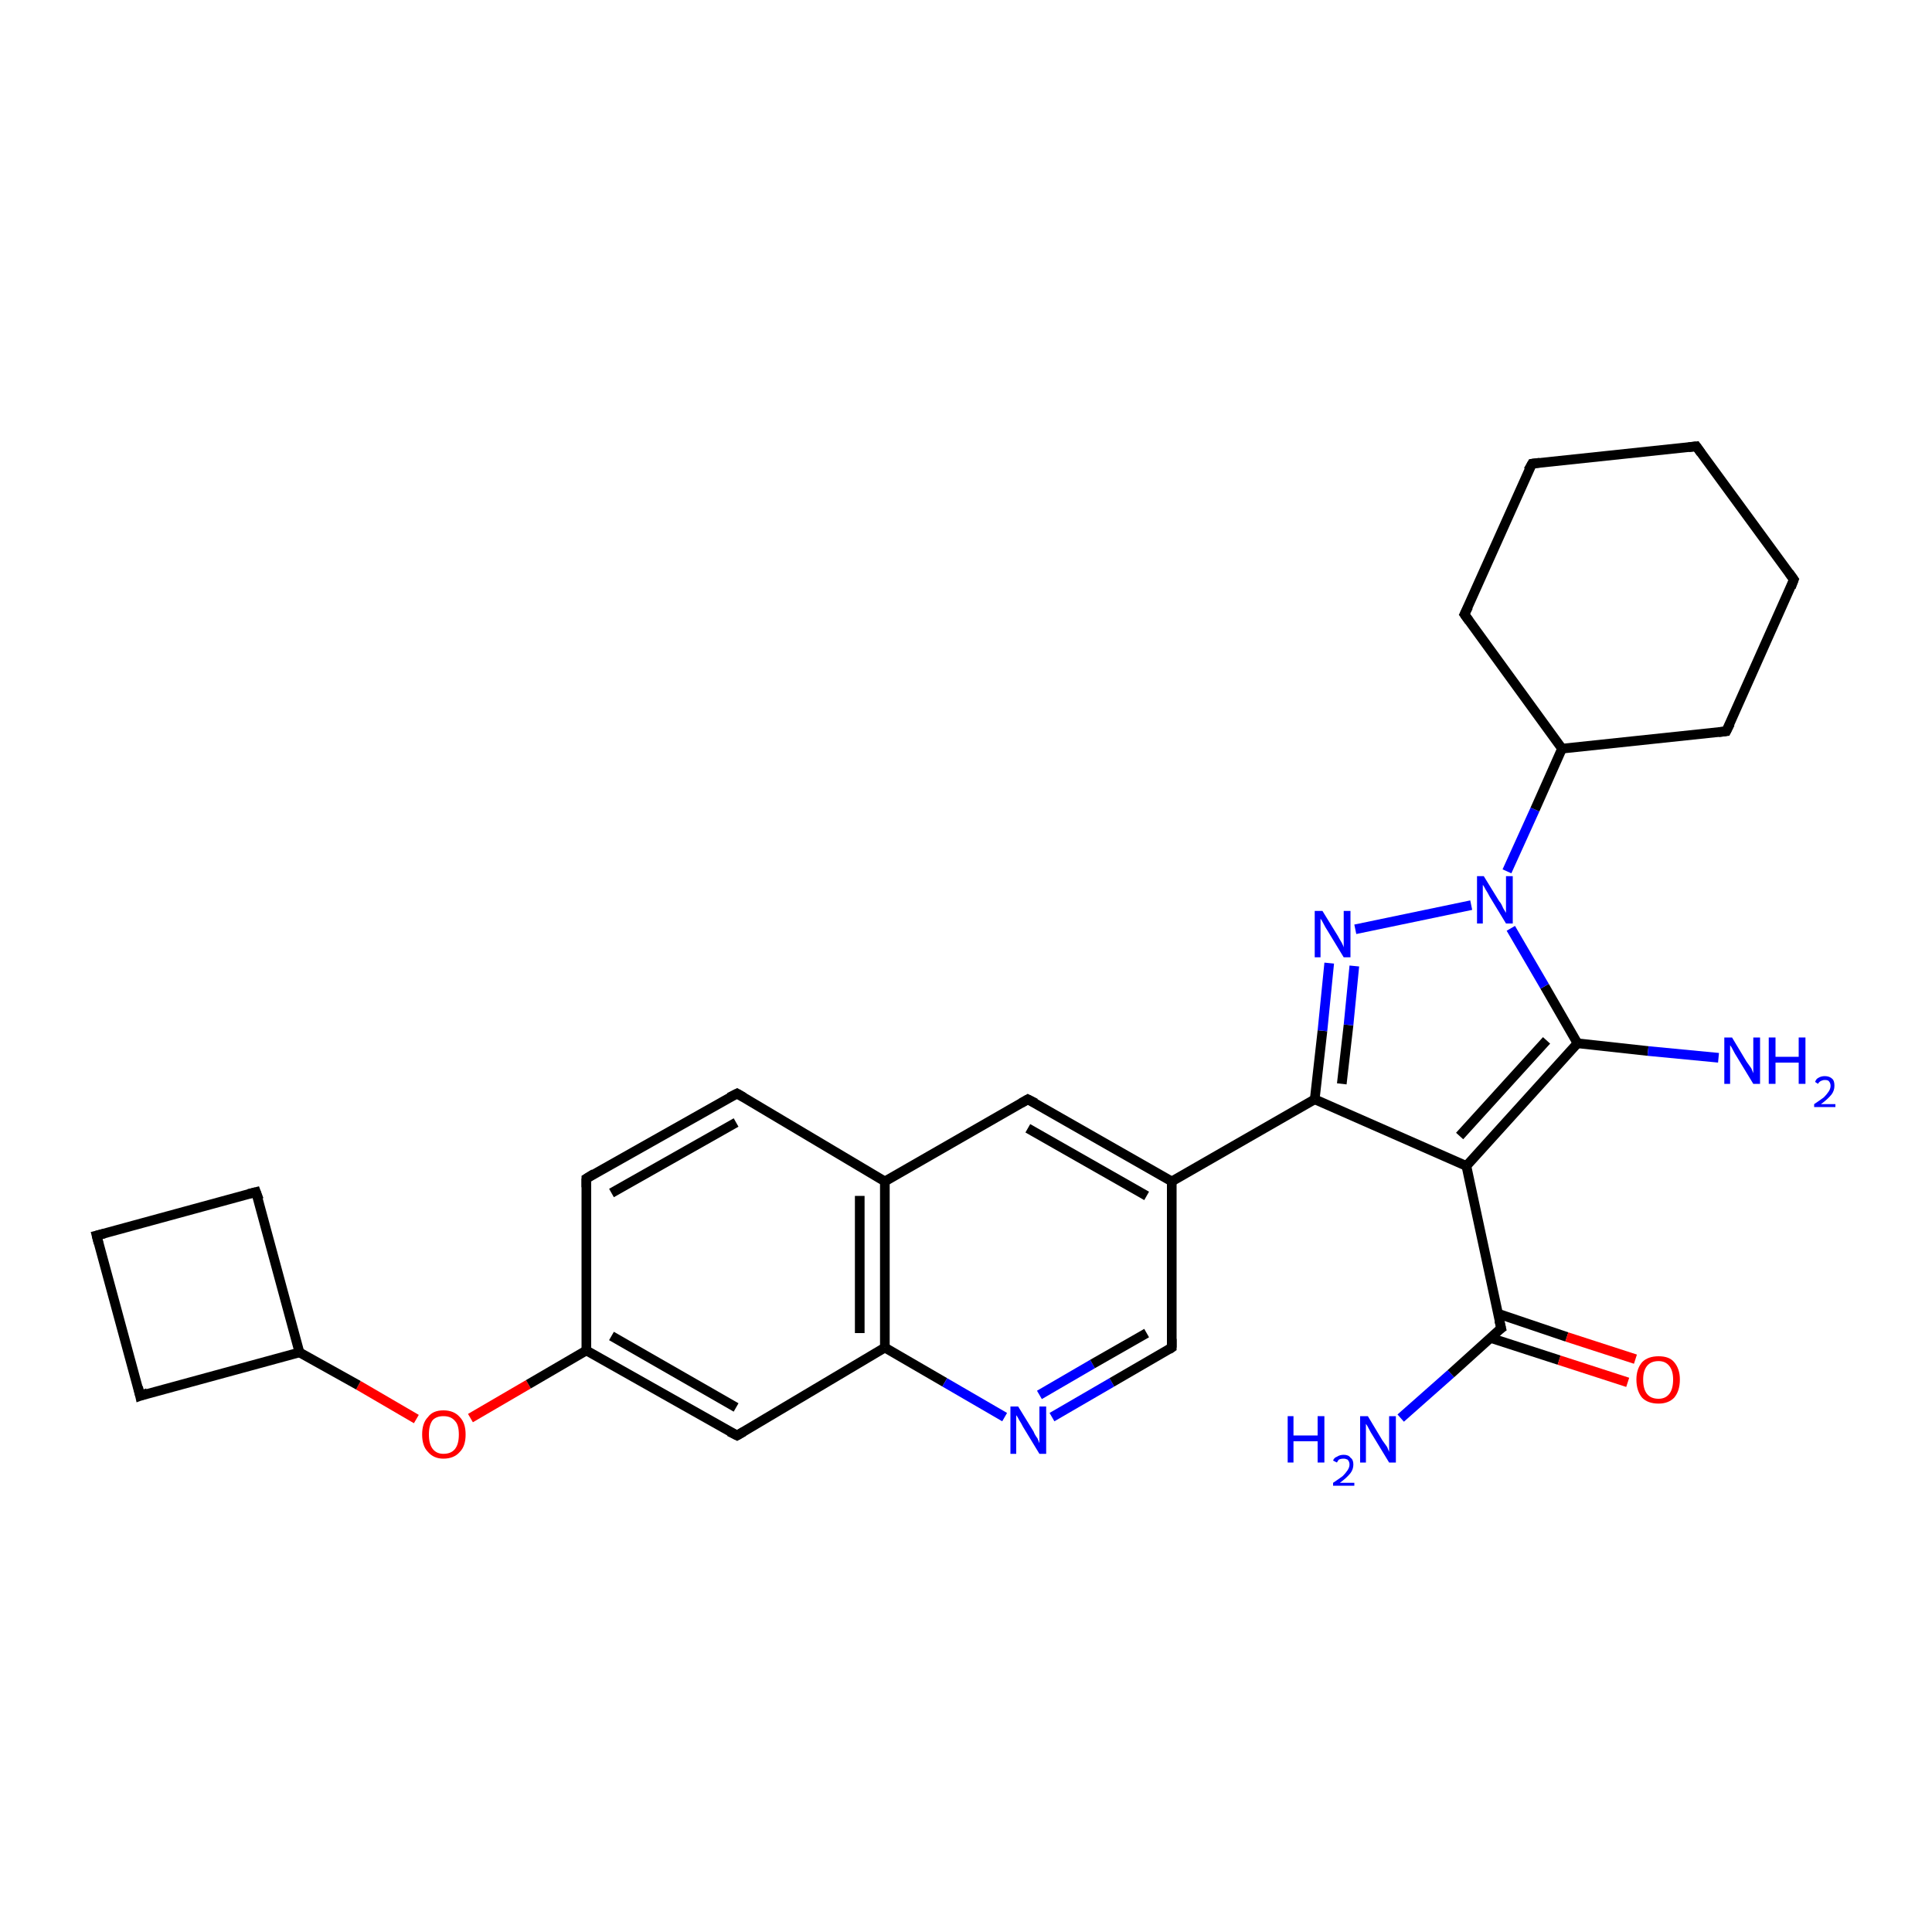 <?xml version='1.0' encoding='iso-8859-1'?>
<svg version='1.1' baseProfile='full'
              xmlns='http://www.w3.org/2000/svg'
                      xmlns:rdkit='http://www.rdkit.org/xml'
                      xmlns:xlink='http://www.w3.org/1999/xlink'
                  xml:space='preserve'
width='200px' height='200px' viewBox='0 0 200 200'>
<!-- END OF HEADER -->
<rect style='opacity:1.0;fill:#FFFFFF;stroke:none' width='200.0' height='200.0' x='0.0' y='0.0'> </rect>
<path class='bond-0 atom-7 atom-8' d='M 60.7,122.0 L 76.3,113.2' style='fill:none;fill-rule:evenodd;stroke:#000000;stroke-width:1.0px;stroke-linecap:butt;stroke-linejoin:miter;stroke-opacity:1' />
<path class='bond-0 atom-7 atom-8' d='M 63.3,123.5 L 76.2,116.2' style='fill:none;fill-rule:evenodd;stroke:#000000;stroke-width:1.0px;stroke-linecap:butt;stroke-linejoin:miter;stroke-opacity:1' />
<path class='bond-1 atom-7 atom-5' d='M 60.7,122.0 L 60.7,139.8' style='fill:none;fill-rule:evenodd;stroke:#000000;stroke-width:1.0px;stroke-linecap:butt;stroke-linejoin:miter;stroke-opacity:1' />
<path class='bond-2 atom-8 atom-9' d='M 76.3,113.2 L 91.6,122.3' style='fill:none;fill-rule:evenodd;stroke:#000000;stroke-width:1.0px;stroke-linecap:butt;stroke-linejoin:miter;stroke-opacity:1' />
<path class='bond-3 atom-4 atom-5' d='M 48.7,146.8 L 54.7,143.3' style='fill:none;fill-rule:evenodd;stroke:#FF0000;stroke-width:1.0px;stroke-linecap:butt;stroke-linejoin:miter;stroke-opacity:1' />
<path class='bond-3 atom-4 atom-5' d='M 54.7,143.3 L 60.7,139.8' style='fill:none;fill-rule:evenodd;stroke:#000000;stroke-width:1.0px;stroke-linecap:butt;stroke-linejoin:miter;stroke-opacity:1' />
<path class='bond-4 atom-4 atom-3' d='M 43.1,146.9 L 37.1,143.4' style='fill:none;fill-rule:evenodd;stroke:#FF0000;stroke-width:1.0px;stroke-linecap:butt;stroke-linejoin:miter;stroke-opacity:1' />
<path class='bond-4 atom-4 atom-3' d='M 37.1,143.4 L 31.0,140.0' style='fill:none;fill-rule:evenodd;stroke:#000000;stroke-width:1.0px;stroke-linecap:butt;stroke-linejoin:miter;stroke-opacity:1' />
<path class='bond-5 atom-2 atom-3' d='M 26.5,123.4 L 31.0,140.0' style='fill:none;fill-rule:evenodd;stroke:#000000;stroke-width:1.0px;stroke-linecap:butt;stroke-linejoin:miter;stroke-opacity:1' />
<path class='bond-6 atom-2 atom-1' d='M 26.5,123.4 L 10.0,127.9' style='fill:none;fill-rule:evenodd;stroke:#000000;stroke-width:1.0px;stroke-linecap:butt;stroke-linejoin:miter;stroke-opacity:1' />
<path class='bond-7 atom-5 atom-6' d='M 60.7,139.8 L 76.3,148.6' style='fill:none;fill-rule:evenodd;stroke:#000000;stroke-width:1.0px;stroke-linecap:butt;stroke-linejoin:miter;stroke-opacity:1' />
<path class='bond-7 atom-5 atom-6' d='M 63.3,138.3 L 76.2,145.7' style='fill:none;fill-rule:evenodd;stroke:#000000;stroke-width:1.0px;stroke-linecap:butt;stroke-linejoin:miter;stroke-opacity:1' />
<path class='bond-8 atom-9 atom-10' d='M 91.6,122.3 L 106.4,113.8' style='fill:none;fill-rule:evenodd;stroke:#000000;stroke-width:1.0px;stroke-linecap:butt;stroke-linejoin:miter;stroke-opacity:1' />
<path class='bond-9 atom-9 atom-11' d='M 91.6,122.3 L 91.6,139.5' style='fill:none;fill-rule:evenodd;stroke:#000000;stroke-width:1.0px;stroke-linecap:butt;stroke-linejoin:miter;stroke-opacity:1' />
<path class='bond-9 atom-9 atom-11' d='M 89.0,123.8 L 89.0,138.0' style='fill:none;fill-rule:evenodd;stroke:#000000;stroke-width:1.0px;stroke-linecap:butt;stroke-linejoin:miter;stroke-opacity:1' />
<path class='bond-10 atom-3 atom-0' d='M 31.0,140.0 L 14.5,144.5' style='fill:none;fill-rule:evenodd;stroke:#000000;stroke-width:1.0px;stroke-linecap:butt;stroke-linejoin:miter;stroke-opacity:1' />
<path class='bond-11 atom-10 atom-14' d='M 106.4,113.8 L 121.3,122.3' style='fill:none;fill-rule:evenodd;stroke:#000000;stroke-width:1.0px;stroke-linecap:butt;stroke-linejoin:miter;stroke-opacity:1' />
<path class='bond-11 atom-10 atom-14' d='M 106.4,116.8 L 118.7,123.8' style='fill:none;fill-rule:evenodd;stroke:#000000;stroke-width:1.0px;stroke-linecap:butt;stroke-linejoin:miter;stroke-opacity:1' />
<path class='bond-12 atom-6 atom-11' d='M 76.3,148.6 L 91.6,139.5' style='fill:none;fill-rule:evenodd;stroke:#000000;stroke-width:1.0px;stroke-linecap:butt;stroke-linejoin:miter;stroke-opacity:1' />
<path class='bond-13 atom-11 atom-12' d='M 91.6,139.5 L 97.8,143.1' style='fill:none;fill-rule:evenodd;stroke:#000000;stroke-width:1.0px;stroke-linecap:butt;stroke-linejoin:miter;stroke-opacity:1' />
<path class='bond-13 atom-11 atom-12' d='M 97.8,143.1 L 104.0,146.7' style='fill:none;fill-rule:evenodd;stroke:#0000FF;stroke-width:1.0px;stroke-linecap:butt;stroke-linejoin:miter;stroke-opacity:1' />
<path class='bond-14 atom-1 atom-0' d='M 10.0,127.9 L 14.5,144.5' style='fill:none;fill-rule:evenodd;stroke:#000000;stroke-width:1.0px;stroke-linecap:butt;stroke-linejoin:miter;stroke-opacity:1' />
<path class='bond-15 atom-14 atom-15' d='M 121.3,122.3 L 136.1,113.8' style='fill:none;fill-rule:evenodd;stroke:#000000;stroke-width:1.0px;stroke-linecap:butt;stroke-linejoin:miter;stroke-opacity:1' />
<path class='bond-16 atom-14 atom-13' d='M 121.3,122.3 L 121.3,139.5' style='fill:none;fill-rule:evenodd;stroke:#000000;stroke-width:1.0px;stroke-linecap:butt;stroke-linejoin:miter;stroke-opacity:1' />
<path class='bond-17 atom-20 atom-18' d='M 145.0,146.8 L 150.2,142.2' style='fill:none;fill-rule:evenodd;stroke:#0000FF;stroke-width:1.0px;stroke-linecap:butt;stroke-linejoin:miter;stroke-opacity:1' />
<path class='bond-17 atom-20 atom-18' d='M 150.2,142.2 L 155.4,137.5' style='fill:none;fill-rule:evenodd;stroke:#000000;stroke-width:1.0px;stroke-linecap:butt;stroke-linejoin:miter;stroke-opacity:1' />
<path class='bond-18 atom-18 atom-17' d='M 155.4,137.5 L 151.8,120.7' style='fill:none;fill-rule:evenodd;stroke:#000000;stroke-width:1.0px;stroke-linecap:butt;stroke-linejoin:miter;stroke-opacity:1' />
<path class='bond-19 atom-18 atom-19' d='M 154.3,138.5 L 161.4,140.8' style='fill:none;fill-rule:evenodd;stroke:#000000;stroke-width:1.0px;stroke-linecap:butt;stroke-linejoin:miter;stroke-opacity:1' />
<path class='bond-19 atom-18 atom-19' d='M 161.4,140.8 L 168.5,143.1' style='fill:none;fill-rule:evenodd;stroke:#FF0000;stroke-width:1.0px;stroke-linecap:butt;stroke-linejoin:miter;stroke-opacity:1' />
<path class='bond-19 atom-18 atom-19' d='M 155.1,136.0 L 162.2,138.4' style='fill:none;fill-rule:evenodd;stroke:#000000;stroke-width:1.0px;stroke-linecap:butt;stroke-linejoin:miter;stroke-opacity:1' />
<path class='bond-19 atom-18 atom-19' d='M 162.2,138.4 L 169.3,140.7' style='fill:none;fill-rule:evenodd;stroke:#FF0000;stroke-width:1.0px;stroke-linecap:butt;stroke-linejoin:miter;stroke-opacity:1' />
<path class='bond-20 atom-15 atom-17' d='M 136.1,113.8 L 151.8,120.7' style='fill:none;fill-rule:evenodd;stroke:#000000;stroke-width:1.0px;stroke-linecap:butt;stroke-linejoin:miter;stroke-opacity:1' />
<path class='bond-21 atom-15 atom-16' d='M 136.1,113.8 L 136.9,106.7' style='fill:none;fill-rule:evenodd;stroke:#000000;stroke-width:1.0px;stroke-linecap:butt;stroke-linejoin:miter;stroke-opacity:1' />
<path class='bond-21 atom-15 atom-16' d='M 136.9,106.7 L 137.6,99.7' style='fill:none;fill-rule:evenodd;stroke:#0000FF;stroke-width:1.0px;stroke-linecap:butt;stroke-linejoin:miter;stroke-opacity:1' />
<path class='bond-21 atom-15 atom-16' d='M 138.9,112.2 L 139.6,106.1' style='fill:none;fill-rule:evenodd;stroke:#000000;stroke-width:1.0px;stroke-linecap:butt;stroke-linejoin:miter;stroke-opacity:1' />
<path class='bond-21 atom-15 atom-16' d='M 139.6,106.1 L 140.2,100.0' style='fill:none;fill-rule:evenodd;stroke:#0000FF;stroke-width:1.0px;stroke-linecap:butt;stroke-linejoin:miter;stroke-opacity:1' />
<path class='bond-22 atom-17 atom-21' d='M 151.8,120.7 L 163.3,108.0' style='fill:none;fill-rule:evenodd;stroke:#000000;stroke-width:1.0px;stroke-linecap:butt;stroke-linejoin:miter;stroke-opacity:1' />
<path class='bond-22 atom-17 atom-21' d='M 151.1,117.6 L 160.1,107.7' style='fill:none;fill-rule:evenodd;stroke:#000000;stroke-width:1.0px;stroke-linecap:butt;stroke-linejoin:miter;stroke-opacity:1' />
<path class='bond-23 atom-12 atom-13' d='M 108.9,146.7 L 115.1,143.1' style='fill:none;fill-rule:evenodd;stroke:#0000FF;stroke-width:1.0px;stroke-linecap:butt;stroke-linejoin:miter;stroke-opacity:1' />
<path class='bond-23 atom-12 atom-13' d='M 115.1,143.1 L 121.3,139.5' style='fill:none;fill-rule:evenodd;stroke:#000000;stroke-width:1.0px;stroke-linecap:butt;stroke-linejoin:miter;stroke-opacity:1' />
<path class='bond-23 atom-12 atom-13' d='M 107.6,144.4 L 113.1,141.2' style='fill:none;fill-rule:evenodd;stroke:#0000FF;stroke-width:1.0px;stroke-linecap:butt;stroke-linejoin:miter;stroke-opacity:1' />
<path class='bond-23 atom-12 atom-13' d='M 113.1,141.2 L 118.7,138.0' style='fill:none;fill-rule:evenodd;stroke:#000000;stroke-width:1.0px;stroke-linecap:butt;stroke-linejoin:miter;stroke-opacity:1' />
<path class='bond-24 atom-25 atom-26' d='M 178.7,75.7 L 185.7,60.0' style='fill:none;fill-rule:evenodd;stroke:#000000;stroke-width:1.0px;stroke-linecap:butt;stroke-linejoin:miter;stroke-opacity:1' />
<path class='bond-25 atom-25 atom-24' d='M 178.7,75.7 L 161.7,77.5' style='fill:none;fill-rule:evenodd;stroke:#000000;stroke-width:1.0px;stroke-linecap:butt;stroke-linejoin:miter;stroke-opacity:1' />
<path class='bond-26 atom-16 atom-23' d='M 140.3,96.2 L 152.3,93.7' style='fill:none;fill-rule:evenodd;stroke:#0000FF;stroke-width:1.0px;stroke-linecap:butt;stroke-linejoin:miter;stroke-opacity:1' />
<path class='bond-27 atom-21 atom-23' d='M 163.3,108.0 L 159.9,102.1' style='fill:none;fill-rule:evenodd;stroke:#000000;stroke-width:1.0px;stroke-linecap:butt;stroke-linejoin:miter;stroke-opacity:1' />
<path class='bond-27 atom-21 atom-23' d='M 159.9,102.1 L 156.4,96.1' style='fill:none;fill-rule:evenodd;stroke:#0000FF;stroke-width:1.0px;stroke-linecap:butt;stroke-linejoin:miter;stroke-opacity:1' />
<path class='bond-28 atom-21 atom-22' d='M 163.3,108.0 L 170.6,108.8' style='fill:none;fill-rule:evenodd;stroke:#000000;stroke-width:1.0px;stroke-linecap:butt;stroke-linejoin:miter;stroke-opacity:1' />
<path class='bond-28 atom-21 atom-22' d='M 170.6,108.8 L 177.9,109.5' style='fill:none;fill-rule:evenodd;stroke:#0000FF;stroke-width:1.0px;stroke-linecap:butt;stroke-linejoin:miter;stroke-opacity:1' />
<path class='bond-29 atom-23 atom-24' d='M 156.0,90.2 L 158.9,83.8' style='fill:none;fill-rule:evenodd;stroke:#0000FF;stroke-width:1.0px;stroke-linecap:butt;stroke-linejoin:miter;stroke-opacity:1' />
<path class='bond-29 atom-23 atom-24' d='M 158.9,83.8 L 161.7,77.5' style='fill:none;fill-rule:evenodd;stroke:#000000;stroke-width:1.0px;stroke-linecap:butt;stroke-linejoin:miter;stroke-opacity:1' />
<path class='bond-30 atom-26 atom-27' d='M 185.7,60.0 L 175.6,46.2' style='fill:none;fill-rule:evenodd;stroke:#000000;stroke-width:1.0px;stroke-linecap:butt;stroke-linejoin:miter;stroke-opacity:1' />
<path class='bond-31 atom-24 atom-29' d='M 161.7,77.5 L 151.6,63.6' style='fill:none;fill-rule:evenodd;stroke:#000000;stroke-width:1.0px;stroke-linecap:butt;stroke-linejoin:miter;stroke-opacity:1' />
<path class='bond-32 atom-27 atom-28' d='M 175.6,46.2 L 158.6,48.0' style='fill:none;fill-rule:evenodd;stroke:#000000;stroke-width:1.0px;stroke-linecap:butt;stroke-linejoin:miter;stroke-opacity:1' />
<path class='bond-33 atom-29 atom-28' d='M 151.6,63.6 L 158.6,48.0' style='fill:none;fill-rule:evenodd;stroke:#000000;stroke-width:1.0px;stroke-linecap:butt;stroke-linejoin:miter;stroke-opacity:1' />
<path d='M 15.3,144.2 L 14.5,144.5 L 14.3,143.6' style='fill:none;stroke:#000000;stroke-width:1.0px;stroke-linecap:butt;stroke-linejoin:miter;stroke-opacity:1;' />
<path d='M 10.8,127.7 L 10.0,127.9 L 10.2,128.7' style='fill:none;stroke:#000000;stroke-width:1.0px;stroke-linecap:butt;stroke-linejoin:miter;stroke-opacity:1;' />
<path d='M 26.8,124.2 L 26.5,123.4 L 25.7,123.6' style='fill:none;stroke:#000000;stroke-width:1.0px;stroke-linecap:butt;stroke-linejoin:miter;stroke-opacity:1;' />
<path d='M 75.5,148.2 L 76.3,148.6 L 77.0,148.2' style='fill:none;stroke:#000000;stroke-width:1.0px;stroke-linecap:butt;stroke-linejoin:miter;stroke-opacity:1;' />
<path d='M 61.5,121.5 L 60.7,122.0 L 60.7,122.9' style='fill:none;stroke:#000000;stroke-width:1.0px;stroke-linecap:butt;stroke-linejoin:miter;stroke-opacity:1;' />
<path d='M 75.5,113.6 L 76.3,113.2 L 77.0,113.6' style='fill:none;stroke:#000000;stroke-width:1.0px;stroke-linecap:butt;stroke-linejoin:miter;stroke-opacity:1;' />
<path d='M 105.7,114.2 L 106.4,113.8 L 107.2,114.2' style='fill:none;stroke:#000000;stroke-width:1.0px;stroke-linecap:butt;stroke-linejoin:miter;stroke-opacity:1;' />
<path d='M 121.3,138.6 L 121.3,139.5 L 121.0,139.7' style='fill:none;stroke:#000000;stroke-width:1.0px;stroke-linecap:butt;stroke-linejoin:miter;stroke-opacity:1;' />
<path d='M 155.1,137.7 L 155.4,137.5 L 155.2,136.7' style='fill:none;stroke:#000000;stroke-width:1.0px;stroke-linecap:butt;stroke-linejoin:miter;stroke-opacity:1;' />
<path d='M 179.1,74.9 L 178.7,75.7 L 177.9,75.8' style='fill:none;stroke:#000000;stroke-width:1.0px;stroke-linecap:butt;stroke-linejoin:miter;stroke-opacity:1;' />
<path d='M 185.4,60.8 L 185.7,60.0 L 185.2,59.3' style='fill:none;stroke:#000000;stroke-width:1.0px;stroke-linecap:butt;stroke-linejoin:miter;stroke-opacity:1;' />
<path d='M 176.1,46.9 L 175.6,46.2 L 174.8,46.3' style='fill:none;stroke:#000000;stroke-width:1.0px;stroke-linecap:butt;stroke-linejoin:miter;stroke-opacity:1;' />
<path d='M 159.4,47.9 L 158.6,48.0 L 158.2,48.7' style='fill:none;stroke:#000000;stroke-width:1.0px;stroke-linecap:butt;stroke-linejoin:miter;stroke-opacity:1;' />
<path d='M 152.1,64.3 L 151.6,63.6 L 152.0,62.8' style='fill:none;stroke:#000000;stroke-width:1.0px;stroke-linecap:butt;stroke-linejoin:miter;stroke-opacity:1;' />
<path class='atom-4' d='M 43.7 148.5
Q 43.7 147.3, 44.3 146.7
Q 44.8 146.0, 45.9 146.0
Q 47.0 146.0, 47.6 146.7
Q 48.2 147.3, 48.2 148.5
Q 48.2 149.7, 47.6 150.3
Q 47.0 151.0, 45.9 151.0
Q 44.9 151.0, 44.3 150.3
Q 43.7 149.7, 43.7 148.5
M 45.9 150.5
Q 46.7 150.5, 47.1 150.0
Q 47.5 149.5, 47.5 148.5
Q 47.5 147.5, 47.1 147.1
Q 46.7 146.6, 45.9 146.6
Q 45.2 146.6, 44.8 147.0
Q 44.4 147.5, 44.4 148.5
Q 44.4 149.5, 44.8 150.0
Q 45.2 150.5, 45.9 150.5
' fill='#FF0000'/>
<path class='atom-12' d='M 105.4 145.6
L 107.0 148.2
Q 107.1 148.5, 107.4 148.9
Q 107.6 149.4, 107.6 149.4
L 107.6 145.6
L 108.3 145.6
L 108.3 150.5
L 107.6 150.5
L 105.9 147.7
Q 105.7 147.3, 105.5 147.0
Q 105.3 146.6, 105.2 146.5
L 105.2 150.5
L 104.6 150.5
L 104.6 145.6
L 105.4 145.6
' fill='#0000FF'/>
<path class='atom-16' d='M 136.9 94.3
L 138.5 96.9
Q 138.6 97.1, 138.9 97.6
Q 139.1 98.0, 139.1 98.1
L 139.1 94.3
L 139.8 94.3
L 139.8 99.1
L 139.1 99.1
L 137.4 96.3
Q 137.2 96.0, 137.0 95.6
Q 136.8 95.2, 136.7 95.1
L 136.7 99.1
L 136.1 99.1
L 136.1 94.3
L 136.9 94.3
' fill='#0000FF'/>
<path class='atom-19' d='M 169.4 142.8
Q 169.4 141.7, 170.0 141.0
Q 170.6 140.4, 171.7 140.4
Q 172.8 140.4, 173.3 141.0
Q 173.9 141.7, 173.9 142.8
Q 173.9 144.0, 173.3 144.7
Q 172.7 145.3, 171.7 145.3
Q 170.6 145.3, 170.0 144.7
Q 169.4 144.0, 169.4 142.8
M 171.7 144.8
Q 172.4 144.8, 172.8 144.3
Q 173.2 143.8, 173.2 142.8
Q 173.2 141.9, 172.8 141.4
Q 172.4 140.9, 171.7 140.9
Q 170.9 140.9, 170.5 141.4
Q 170.1 141.9, 170.1 142.8
Q 170.1 143.8, 170.5 144.3
Q 170.9 144.8, 171.7 144.8
' fill='#FF0000'/>
<path class='atom-20' d='M 133.3 146.6
L 133.9 146.6
L 133.9 148.6
L 136.4 148.6
L 136.4 146.6
L 137.1 146.6
L 137.1 151.4
L 136.4 151.4
L 136.4 149.2
L 133.9 149.2
L 133.9 151.4
L 133.3 151.4
L 133.3 146.6
' fill='#0000FF'/>
<path class='atom-20' d='M 138.0 151.2
Q 138.1 150.9, 138.4 150.8
Q 138.7 150.6, 139.1 150.6
Q 139.6 150.6, 139.8 150.9
Q 140.1 151.1, 140.1 151.6
Q 140.1 152.1, 139.8 152.5
Q 139.4 153.0, 138.7 153.5
L 140.2 153.5
L 140.2 153.8
L 138.0 153.8
L 138.0 153.5
Q 138.6 153.1, 139.0 152.8
Q 139.3 152.5, 139.5 152.2
Q 139.7 151.9, 139.7 151.6
Q 139.7 151.3, 139.5 151.1
Q 139.3 151.0, 139.1 151.0
Q 138.8 151.0, 138.6 151.1
Q 138.5 151.2, 138.4 151.4
L 138.0 151.2
' fill='#0000FF'/>
<path class='atom-20' d='M 141.6 146.6
L 143.1 149.1
Q 143.3 149.4, 143.6 149.8
Q 143.8 150.3, 143.8 150.3
L 143.8 146.6
L 144.5 146.6
L 144.5 151.4
L 143.8 151.4
L 142.1 148.6
Q 141.9 148.3, 141.7 147.9
Q 141.5 147.5, 141.4 147.4
L 141.4 151.4
L 140.8 151.4
L 140.8 146.6
L 141.6 146.6
' fill='#0000FF'/>
<path class='atom-22' d='M 179.3 107.4
L 180.8 109.9
Q 181.0 110.2, 181.3 110.6
Q 181.5 111.1, 181.5 111.1
L 181.5 107.4
L 182.2 107.4
L 182.2 112.2
L 181.5 112.2
L 179.8 109.4
Q 179.6 109.1, 179.4 108.7
Q 179.2 108.3, 179.1 108.2
L 179.1 112.2
L 178.5 112.2
L 178.5 107.4
L 179.3 107.4
' fill='#0000FF'/>
<path class='atom-22' d='M 183.1 107.4
L 183.8 107.4
L 183.8 109.4
L 186.2 109.4
L 186.2 107.4
L 186.9 107.4
L 186.9 112.2
L 186.2 112.2
L 186.2 110.0
L 183.8 110.0
L 183.8 112.2
L 183.1 112.2
L 183.1 107.4
' fill='#0000FF'/>
<path class='atom-22' d='M 187.9 112.0
Q 188.0 111.7, 188.2 111.6
Q 188.5 111.4, 188.9 111.4
Q 189.4 111.4, 189.7 111.7
Q 189.9 111.9, 189.9 112.4
Q 189.9 112.9, 189.6 113.3
Q 189.2 113.8, 188.5 114.3
L 190.0 114.3
L 190.0 114.6
L 187.8 114.6
L 187.8 114.3
Q 188.4 113.9, 188.8 113.6
Q 189.1 113.3, 189.3 113.0
Q 189.5 112.7, 189.5 112.4
Q 189.5 112.1, 189.3 111.9
Q 189.2 111.8, 188.9 111.8
Q 188.7 111.8, 188.5 111.9
Q 188.3 112.0, 188.2 112.2
L 187.9 112.0
' fill='#0000FF'/>
<path class='atom-23' d='M 153.6 90.7
L 155.2 93.3
Q 155.4 93.5, 155.6 94.0
Q 155.9 94.5, 155.9 94.5
L 155.9 90.7
L 156.6 90.7
L 156.6 95.6
L 155.9 95.6
L 154.2 92.8
Q 154.0 92.4, 153.8 92.1
Q 153.6 91.7, 153.5 91.6
L 153.5 95.6
L 152.9 95.6
L 152.9 90.7
L 153.6 90.7
' fill='#0000FF'/>
</svg>
